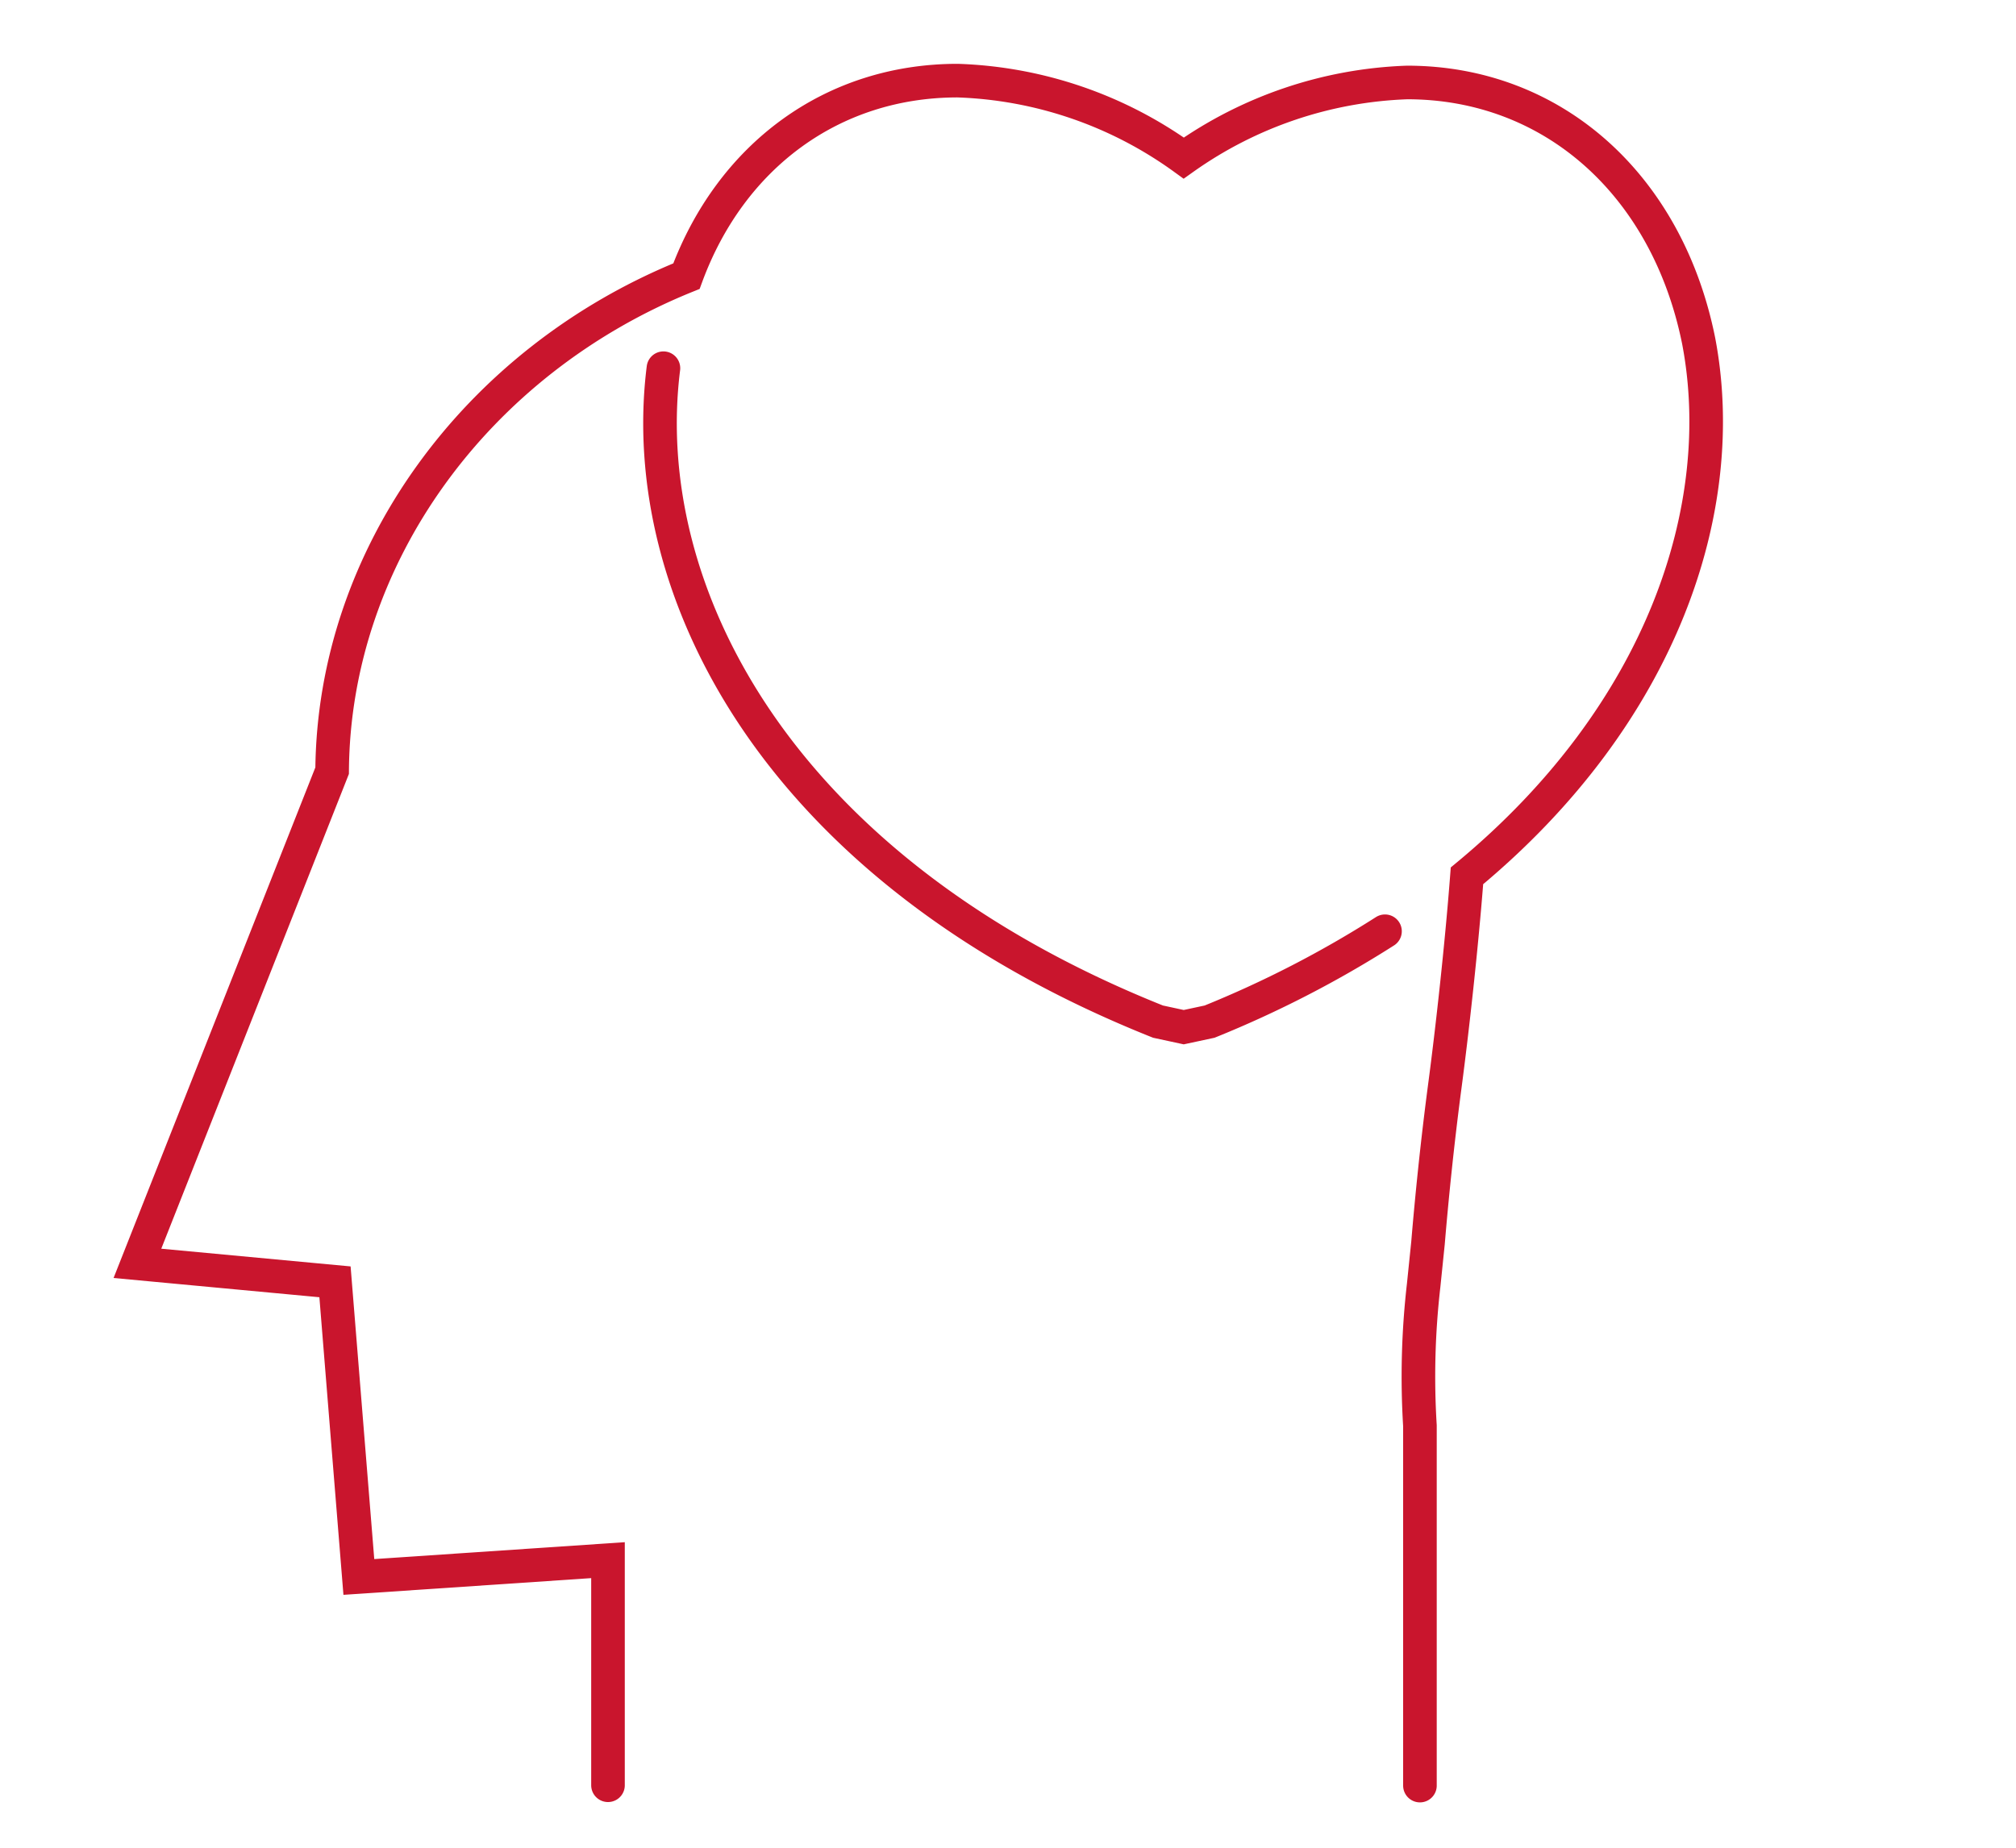 <svg xmlns="http://www.w3.org/2000/svg" viewBox="0 0 120 110"><defs><style>.cls-1{fill:none;stroke:#c9152d;stroke-linecap:round;stroke-miterlimit:10;stroke-width:2px;}</style></defs><title>Zeichenfläche 1 Kopie 31</title><g id="Ebene_1" data-name="Ebene 1"><path class="cls-1" d="M84.52,106.3V84.88a47.52,47.52,0,0,1,.22-8.35L85,74c.22-2.63.55-5.93,1-9.33s1-8.35,1.32-12.53C99,42.48,103,30.17,101.11,20.29h0C99.24,11,92.43,4.91,83.76,4.91a24.45,24.45,0,0,0-13.3,4.5A24.32,24.32,0,0,0,57,4.8c-7.47,0-13.51,4.5-16.14,11.64-12.53,5.06-21,16.7-21.09,29.44L8.18,75.21l11.76,1.1,1.42,17.57,14.83-1v13.4m3.3-84.36C37.84,35,46.08,51.7,68.93,60.82l1.53.33L72,60.82a64,64,0,0,0,10.44-5.38"/></g></svg>